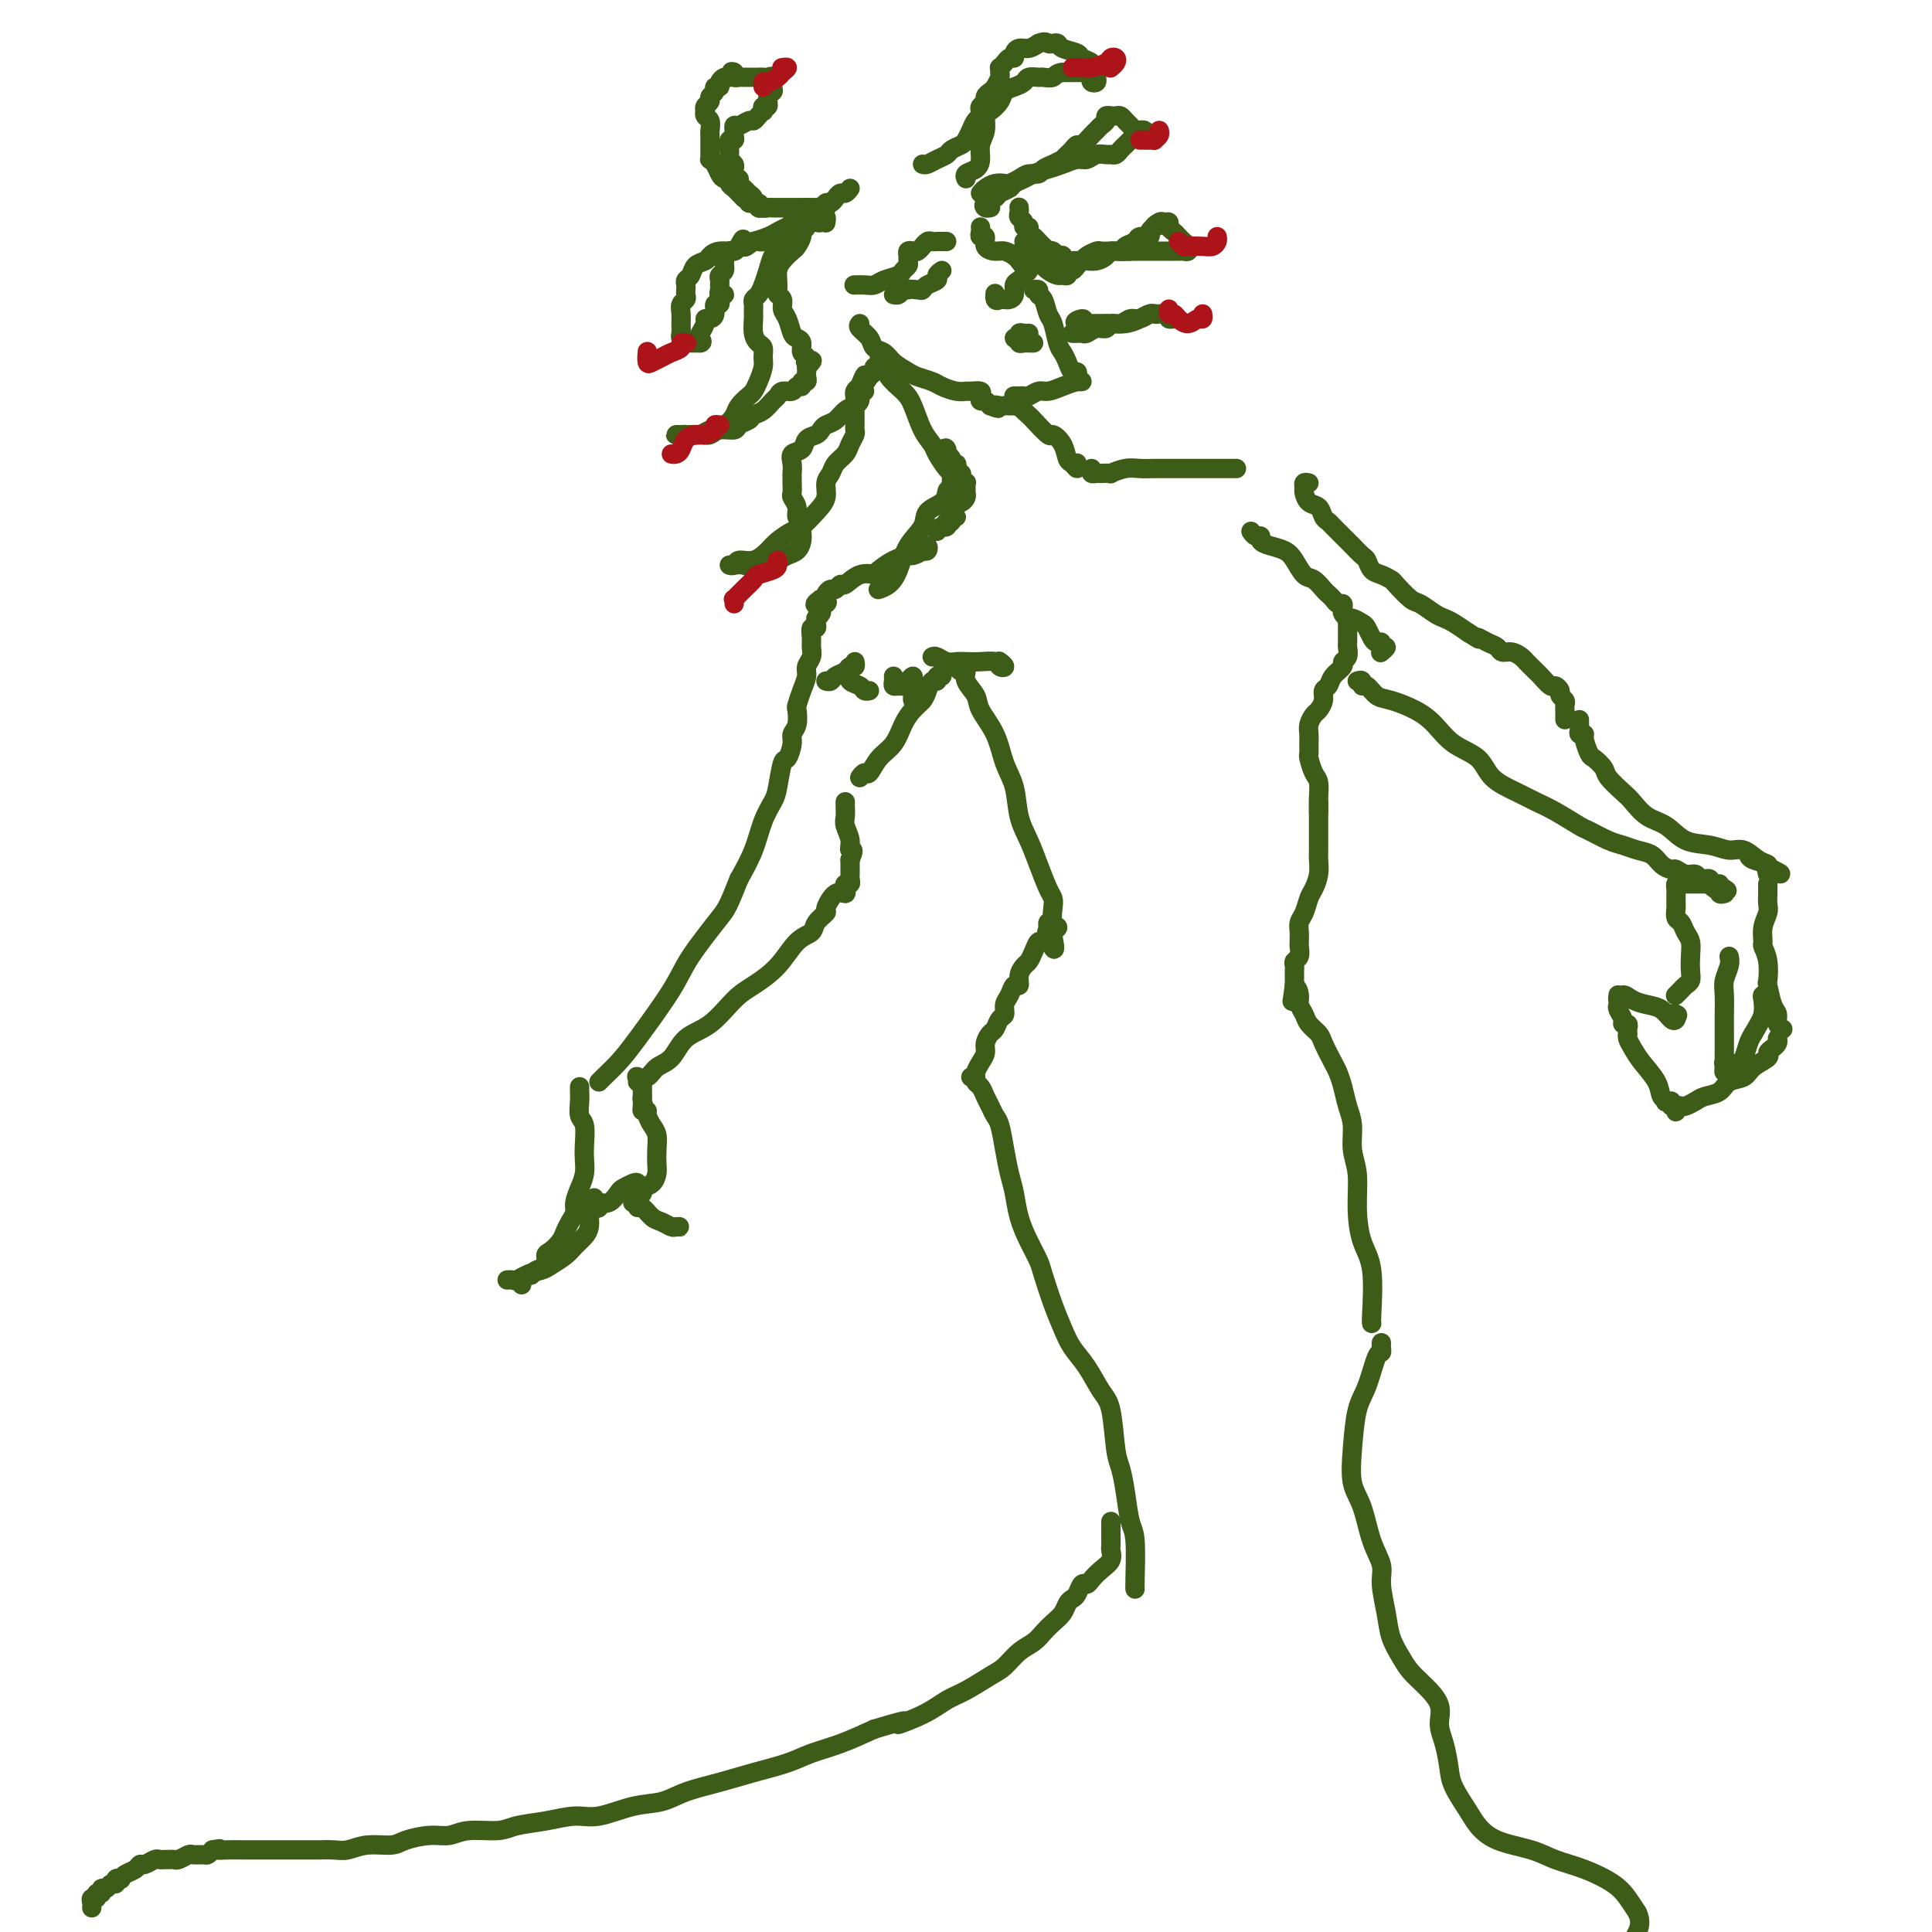 <svg viewBox='0 0 400 400' version='1.1' xmlns='http://www.w3.org/2000/svg' xmlns:xlink='http://www.w3.org/1999/xlink'><g fill='none' stroke='#3D5C18' stroke-width='4' stroke-linecap='round' stroke-linejoin='round'><path d='M19,395c0.033,-0.301 0.065,-0.601 0,-1c-0.065,-0.399 -0.229,-0.896 0,-1c0.229,-0.104 0.849,0.183 1,0c0.151,-0.183 -0.167,-0.838 0,-1c0.167,-0.162 0.819,0.168 1,0c0.181,-0.168 -0.110,-0.833 0,-1c0.110,-0.167 0.622,0.165 1,0c0.378,-0.165 0.623,-0.828 1,-1c0.377,-0.172 0.888,0.147 1,0c0.112,-0.147 -0.173,-0.760 0,-1c0.173,-0.240 0.806,-0.107 1,0c0.194,0.107 -0.051,0.187 0,0c0.051,-0.187 0.399,-0.642 1,-1c0.601,-0.358 1.456,-0.618 2,-1c0.544,-0.382 0.776,-0.887 1,-1c0.224,-0.113 0.441,0.166 1,0c0.559,-0.166 1.459,-0.777 2,-1c0.541,-0.223 0.721,-0.059 1,0c0.279,0.059 0.656,0.012 1,0c0.344,-0.012 0.654,0.011 1,0c0.346,-0.011 0.726,-0.056 1,0c0.274,0.056 0.440,0.212 1,0c0.560,-0.212 1.512,-0.792 2,-1c0.488,-0.208 0.512,-0.046 1,0c0.488,0.046 1.439,-0.026 2,0c0.561,0.026 0.732,0.150 1,0c0.268,-0.150 0.634,-0.575 1,-1'/><path d='M44,383c2.467,-0.464 1.135,-0.124 1,0c-0.135,0.124 0.927,0.033 2,0c1.073,-0.033 2.157,-0.009 3,0c0.843,0.009 1.445,0.002 2,0c0.555,-0.002 1.064,-0.001 2,0c0.936,0.001 2.298,-0.000 3,0c0.702,0.000 0.743,0.001 2,0c1.257,-0.001 3.731,-0.004 5,0c1.269,0.004 1.334,0.016 2,0c0.666,-0.016 1.933,-0.060 3,0c1.067,0.060 1.933,0.222 3,0c1.067,-0.222 2.333,-0.829 4,-1c1.667,-0.171 3.735,0.094 5,0c1.265,-0.094 1.728,-0.546 3,-1c1.272,-0.454 3.353,-0.909 5,-1c1.647,-0.091 2.862,0.183 4,0c1.138,-0.183 2.201,-0.824 4,-1c1.799,-0.176 4.334,0.112 6,0c1.666,-0.112 2.464,-0.626 4,-1c1.536,-0.374 3.810,-0.610 6,-1c2.190,-0.390 4.295,-0.933 6,-1c1.705,-0.067 3.010,0.344 5,0c1.990,-0.344 4.665,-1.443 7,-2c2.335,-0.557 4.329,-0.572 6,-1c1.671,-0.428 3.019,-1.270 5,-2c1.981,-0.730 4.597,-1.350 7,-2c2.403,-0.650 4.594,-1.332 7,-2c2.406,-0.668 5.026,-1.323 7,-2c1.974,-0.677 3.301,-1.374 5,-2c1.699,-0.626 3.771,-1.179 6,-2c2.229,-0.821 4.614,-1.911 7,-3'/><path d='M181,358c9.716,-2.933 5.506,-1.265 5,-1c-0.506,0.265 2.693,-0.872 5,-2c2.307,-1.128 3.723,-2.245 5,-3c1.277,-0.755 2.415,-1.147 4,-2c1.585,-0.853 3.618,-2.168 5,-3c1.382,-0.832 2.113,-1.182 3,-2c0.887,-0.818 1.929,-2.106 3,-3c1.071,-0.894 2.171,-1.395 3,-2c0.829,-0.605 1.388,-1.314 2,-2c0.612,-0.686 1.277,-1.348 2,-2c0.723,-0.652 1.503,-1.293 2,-2c0.497,-0.707 0.711,-1.481 1,-2c0.289,-0.519 0.654,-0.782 1,-1c0.346,-0.218 0.673,-0.390 1,-1c0.327,-0.610 0.656,-1.658 1,-2c0.344,-0.342 0.705,0.021 1,0c0.295,-0.021 0.524,-0.425 1,-1c0.476,-0.575 1.199,-1.321 2,-2c0.801,-0.679 1.679,-1.291 2,-2c0.321,-0.709 0.086,-1.513 0,-2c-0.086,-0.487 -0.023,-0.655 0,-1c0.023,-0.345 0.006,-0.866 0,-1c-0.006,-0.134 -0.002,0.119 0,0c0.002,-0.119 0.000,-0.609 0,-1c-0.000,-0.391 -0.000,-0.682 0,-1c0.000,-0.318 0.000,-0.662 0,-1c-0.000,-0.338 -0.000,-0.669 0,-1'/><path d='M191,114c0.393,0.115 0.787,0.230 1,0c0.213,-0.230 0.246,-0.804 0,-1c-0.246,-0.196 -0.771,-0.015 -1,0c-0.229,0.015 -0.161,-0.138 0,0c0.161,0.138 0.415,0.565 0,1c-0.415,0.435 -1.499,0.877 -2,1c-0.501,0.123 -0.419,-0.071 -1,0c-0.581,0.071 -1.824,0.409 -3,1c-1.176,0.591 -2.283,1.434 -3,2c-0.717,0.566 -1.042,0.854 -1,1c0.042,0.146 0.453,0.148 0,0c-0.453,-0.148 -1.770,-0.447 -3,0c-1.230,0.447 -2.372,1.639 -3,2c-0.628,0.361 -0.742,-0.110 -1,0c-0.258,0.110 -0.660,0.800 -1,1c-0.340,0.200 -0.617,-0.091 -1,0c-0.383,0.091 -0.872,0.563 -1,1c-0.128,0.437 0.106,0.839 0,1c-0.106,0.161 -0.553,0.080 -1,0'/><path d='M170,124c-2.961,1.847 0.136,1.464 1,1c0.864,-0.464 -0.504,-1.010 -1,-1c-0.496,0.010 -0.119,0.576 0,1c0.119,0.424 -0.021,0.705 0,1c0.021,0.295 0.203,0.605 0,1c-0.203,0.395 -0.790,0.875 -1,1c-0.210,0.125 -0.042,-0.104 0,0c0.042,0.104 -0.042,0.542 0,1c0.042,0.458 0.208,0.938 0,1c-0.208,0.062 -0.792,-0.293 -1,0c-0.208,0.293 -0.041,1.232 0,2c0.041,0.768 -0.044,1.363 0,2c0.044,0.637 0.218,1.316 0,2c-0.218,0.684 -0.829,1.372 -1,2c-0.171,0.628 0.099,1.197 0,2c-0.099,0.803 -0.566,1.839 -1,3c-0.434,1.161 -0.833,2.445 -1,3c-0.167,0.555 -0.100,0.381 0,1c0.100,0.619 0.234,2.032 0,3c-0.234,0.968 -0.836,1.491 -1,2c-0.164,0.509 0.112,1.003 0,2c-0.112,0.997 -0.610,2.498 -1,3c-0.390,0.502 -0.670,0.005 -1,1c-0.330,0.995 -0.710,3.482 -1,5c-0.290,1.518 -0.490,2.067 -1,3c-0.510,0.933 -1.330,2.251 -2,4c-0.670,1.749 -1.192,3.928 -2,6c-0.808,2.072 -1.904,4.036 -3,6'/><path d='M153,182c-2.282,5.733 -2.487,6.067 -4,8c-1.513,1.933 -4.335,5.467 -6,8c-1.665,2.533 -2.173,4.066 -4,7c-1.827,2.934 -4.973,7.270 -7,10c-2.027,2.730 -2.935,3.856 -4,5c-1.065,1.144 -2.287,2.308 -3,3c-0.713,0.692 -0.918,0.912 -1,1c-0.082,0.088 -0.041,0.044 0,0'/><path d='M120,225c-0.008,0.278 -0.016,0.557 0,1c0.016,0.443 0.057,1.052 0,2c-0.057,0.948 -0.211,2.235 0,3c0.211,0.765 0.786,1.009 1,2c0.214,0.991 0.068,2.731 0,4c-0.068,1.269 -0.056,2.069 0,3c0.056,0.931 0.156,1.993 0,3c-0.156,1.007 -0.567,1.961 -1,3c-0.433,1.039 -0.889,2.165 -1,3c-0.111,0.835 0.121,1.380 0,2c-0.121,0.620 -0.597,1.317 -1,2c-0.403,0.683 -0.733,1.353 -1,2c-0.267,0.647 -0.470,1.272 -1,2c-0.530,0.728 -1.385,1.558 -2,2c-0.615,0.442 -0.990,0.496 -1,1c-0.010,0.504 0.344,1.459 0,2c-0.344,0.541 -1.387,0.667 -2,1c-0.613,0.333 -0.795,0.874 -1,1c-0.205,0.126 -0.433,-0.162 -1,0c-0.567,0.162 -1.471,0.775 -2,1c-0.529,0.225 -0.681,0.060 -1,0c-0.319,-0.060 -0.805,-0.017 -1,0c-0.195,0.017 -0.097,0.009 0,0'/><path d='M108,266c0.123,-0.750 0.245,-1.499 1,-2c0.755,-0.501 2.142,-0.753 3,-1c0.858,-0.247 1.186,-0.488 2,-1c0.814,-0.512 2.113,-1.294 3,-2c0.887,-0.706 1.362,-1.337 2,-2c0.638,-0.663 1.439,-1.359 2,-2c0.561,-0.641 0.883,-1.229 1,-2c0.117,-0.771 0.030,-1.726 0,-2c-0.030,-0.274 -0.004,0.134 0,0c0.004,-0.134 -0.013,-0.810 0,-1c0.013,-0.190 0.056,0.107 0,0c-0.056,-0.107 -0.211,-0.616 0,-1c0.211,-0.384 0.788,-0.642 1,-1c0.212,-0.358 0.061,-0.817 0,-1c-0.061,-0.183 -0.030,-0.092 0,0'/><path d='M123,250c0.468,0.128 0.936,0.256 1,0c0.064,-0.256 -0.278,-0.895 0,-1c0.278,-0.105 1.174,0.325 2,0c0.826,-0.325 1.581,-1.404 2,-2c0.419,-0.596 0.504,-0.709 1,-1c0.496,-0.291 1.405,-0.758 2,-1c0.595,-0.242 0.877,-0.257 1,0c0.123,0.257 0.085,0.787 0,1c-0.085,0.213 -0.219,0.110 0,0c0.219,-0.110 0.791,-0.225 1,0c0.209,0.225 0.056,0.791 0,1c-0.056,0.209 -0.016,0.060 0,0c0.016,-0.060 0.008,-0.030 0,0'/><path d='M134,230c-0.423,0.058 -0.845,0.115 -1,0c-0.155,-0.115 -0.041,-0.404 0,-1c0.041,-0.596 0.011,-1.499 0,-2c-0.011,-0.501 -0.003,-0.601 0,-1c0.003,-0.399 0.001,-1.098 0,-1c-0.001,0.098 -0.001,0.994 0,1c0.001,0.006 0.003,-0.879 0,-1c-0.003,-0.121 -0.012,0.520 0,1c0.012,0.480 0.046,0.799 0,1c-0.046,0.201 -0.170,0.283 0,1c0.170,0.717 0.634,2.069 1,3c0.366,0.931 0.635,1.443 1,2c0.365,0.557 0.828,1.161 1,2c0.172,0.839 0.053,1.912 0,3c-0.053,1.088 -0.041,2.189 0,3c0.041,0.811 0.112,1.332 0,2c-0.112,0.668 -0.408,1.482 -1,2c-0.592,0.518 -1.479,0.741 -2,1c-0.521,0.259 -0.676,0.554 -1,1c-0.324,0.446 -0.818,1.043 -1,1c-0.182,-0.043 -0.052,-0.727 0,-1c0.052,-0.273 0.026,-0.137 0,0'/><path d='M131,249c0.418,0.034 0.836,0.069 1,0c0.164,-0.069 0.074,-0.240 0,0c-0.074,0.240 -0.132,0.891 0,1c0.132,0.109 0.455,-0.325 1,0c0.545,0.325 1.314,1.408 2,2c0.686,0.592 1.290,0.695 2,1c0.710,0.305 1.524,0.814 2,1c0.476,0.186 0.612,0.050 1,0c0.388,-0.050 1.028,-0.013 1,0c-0.028,0.013 -0.722,0.004 -1,0c-0.278,-0.004 -0.139,-0.002 0,0'/><path d='M132,224c0.050,-0.409 0.100,-0.817 0,-1c-0.100,-0.183 -0.349,-0.139 0,0c0.349,0.139 1.295,0.374 2,0c0.705,-0.374 1.168,-1.357 2,-2c0.832,-0.643 2.034,-0.948 3,-2c0.966,-1.052 1.696,-2.853 3,-4c1.304,-1.147 3.181,-1.641 5,-3c1.819,-1.359 3.580,-3.582 5,-5c1.420,-1.418 2.497,-2.032 4,-3c1.503,-0.968 3.430,-2.291 5,-4c1.570,-1.709 2.783,-3.803 4,-5c1.217,-1.197 2.437,-1.495 3,-2c0.563,-0.505 0.470,-1.217 1,-2c0.530,-0.783 1.683,-1.638 2,-2c0.317,-0.362 -0.203,-0.230 0,-1c0.203,-0.770 1.130,-2.440 2,-3c0.870,-0.560 1.683,-0.009 2,0c0.317,0.009 0.137,-0.522 0,-1c-0.137,-0.478 -0.233,-0.902 0,-1c0.233,-0.098 0.794,0.128 1,0c0.206,-0.128 0.055,-0.612 0,-1c-0.055,-0.388 -0.015,-0.681 0,-1c0.015,-0.319 0.004,-0.663 0,-1c-0.004,-0.337 -0.001,-0.668 0,-1c0.001,-0.332 0.001,-0.666 0,-1'/><path d='M176,178c1.221,-2.694 0.275,-1.930 0,-2c-0.275,-0.070 0.123,-0.975 0,-2c-0.123,-1.025 -0.765,-2.170 -1,-3c-0.235,-0.830 -0.063,-1.346 0,-2c0.063,-0.654 0.017,-1.445 0,-2c-0.017,-0.555 -0.005,-0.873 0,-1c0.005,-0.127 0.002,-0.064 0,0'/><path d='M178,161c0.349,-0.497 0.698,-0.993 1,-1c0.302,-0.007 0.556,0.476 1,0c0.444,-0.476 1.078,-1.909 2,-3c0.922,-1.091 2.131,-1.839 3,-3c0.869,-1.161 1.398,-2.736 2,-4c0.602,-1.264 1.276,-2.219 2,-3c0.724,-0.781 1.499,-1.390 2,-2c0.501,-0.610 0.727,-1.220 1,-2c0.273,-0.780 0.594,-1.728 1,-2c0.406,-0.272 0.897,0.134 1,0c0.103,-0.134 -0.182,-0.807 0,-1c0.182,-0.193 0.832,0.092 1,0c0.168,-0.092 -0.147,-0.563 0,-1c0.147,-0.437 0.756,-0.839 1,-1c0.244,-0.161 0.122,-0.080 0,0'/><path d='M198,138c0.294,0.463 0.588,0.927 1,1c0.412,0.073 0.943,-0.243 1,0c0.057,0.243 -0.361,1.047 0,2c0.361,0.953 1.501,2.055 2,3c0.499,0.945 0.356,1.732 1,3c0.644,1.268 2.073,3.016 3,5c0.927,1.984 1.350,4.202 2,6c0.650,1.798 1.526,3.175 2,5c0.474,1.825 0.548,4.099 1,6c0.452,1.901 1.284,3.428 2,5c0.716,1.572 1.315,3.188 2,5c0.685,1.812 1.456,3.819 2,5c0.544,1.181 0.860,1.535 1,2c0.140,0.465 0.104,1.042 0,2c-0.104,0.958 -0.277,2.299 0,3c0.277,0.701 1.002,0.762 1,1c-0.002,0.238 -0.733,0.653 -1,1c-0.267,0.347 -0.072,0.626 0,1c0.072,0.374 0.019,0.842 0,1c-0.019,0.158 -0.005,0.004 0,0c0.005,-0.004 0.001,0.142 0,0c-0.001,-0.142 -0.001,-0.571 0,-1'/><path d='M218,194c1.012,4.857 -0.458,1.500 -1,0c-0.542,-1.500 -0.155,-1.143 0,-1c0.155,0.143 0.077,0.071 0,0'/><path d='M218,191c-0.424,-0.089 -0.849,-0.177 -1,0c-0.151,0.177 -0.029,0.620 0,1c0.029,0.380 -0.034,0.696 0,1c0.034,0.304 0.164,0.596 0,1c-0.164,0.404 -0.621,0.920 -1,1c-0.379,0.080 -0.680,-0.274 -1,0c-0.320,0.274 -0.659,1.178 -1,2c-0.341,0.822 -0.683,1.564 -1,2c-0.317,0.436 -0.610,0.568 -1,1c-0.390,0.432 -0.879,1.165 -1,2c-0.121,0.835 0.126,1.772 0,2c-0.126,0.228 -0.625,-0.252 -1,0c-0.375,0.252 -0.625,1.237 -1,2c-0.375,0.763 -0.874,1.303 -1,2c-0.126,0.697 0.120,1.552 0,2c-0.120,0.448 -0.606,0.490 -1,1c-0.394,0.510 -0.697,1.487 -1,2c-0.303,0.513 -0.607,0.561 -1,1c-0.393,0.439 -0.876,1.270 -1,2c-0.124,0.730 0.110,1.359 0,2c-0.110,0.641 -0.566,1.296 -1,2c-0.434,0.704 -0.848,1.459 -1,2c-0.152,0.541 -0.044,0.869 0,1c0.044,0.131 0.022,0.066 0,0'/><path d='M201,223c0.447,-0.096 0.893,-0.192 1,0c0.107,0.192 -0.126,0.671 0,1c0.126,0.329 0.611,0.509 1,1c0.389,0.491 0.682,1.295 1,2c0.318,0.705 0.663,1.311 1,2c0.337,0.689 0.668,1.460 1,2c0.332,0.540 0.666,0.849 1,2c0.334,1.151 0.670,3.143 1,5c0.330,1.857 0.656,3.579 1,5c0.344,1.421 0.707,2.541 1,4c0.293,1.459 0.515,3.257 1,5c0.485,1.743 1.232,3.431 2,5c0.768,1.569 1.556,3.017 2,4c0.444,0.983 0.544,1.500 1,3c0.456,1.500 1.266,3.984 2,6c0.734,2.016 1.391,3.563 2,5c0.609,1.437 1.171,2.762 2,4c0.829,1.238 1.924,2.388 3,4c1.076,1.612 2.134,3.685 3,5c0.866,1.315 1.541,1.872 2,4c0.459,2.128 0.701,5.828 1,8c0.299,2.172 0.654,2.817 1,4c0.346,1.183 0.681,2.906 1,5c0.319,2.094 0.621,4.561 1,6c0.379,1.439 0.833,1.850 1,4c0.167,2.150 0.045,6.041 0,8c-0.045,1.959 -0.013,1.988 0,2c0.013,0.012 0.006,0.006 0,0'/><path d='M196,109c-0.124,-0.453 -0.247,-0.906 0,-1c0.247,-0.094 0.865,0.172 1,0c0.135,-0.172 -0.213,-0.782 0,-1c0.213,-0.218 0.985,-0.045 1,0c0.015,0.045 -0.728,-0.040 -1,0c-0.272,0.040 -0.073,0.203 0,0c0.073,-0.203 0.021,-0.772 0,-1c-0.021,-0.228 -0.010,-0.114 0,0'/><path d='M194,110c0.342,-0.477 0.684,-0.954 1,-1c0.316,-0.046 0.606,0.337 1,0c0.394,-0.337 0.893,-1.396 1,-2c0.107,-0.604 -0.178,-0.753 0,-1c0.178,-0.247 0.818,-0.591 1,-1c0.182,-0.409 -0.095,-0.883 0,-1c0.095,-0.117 0.561,0.123 1,0c0.439,-0.123 0.851,-0.607 1,-1c0.149,-0.393 0.036,-0.693 0,-1c-0.036,-0.307 0.004,-0.621 0,-1c-0.004,-0.379 -0.053,-0.824 0,-1c0.053,-0.176 0.207,-0.085 0,0c-0.207,0.085 -0.774,0.164 -1,0c-0.226,-0.164 -0.112,-0.570 0,-1c0.112,-0.430 0.222,-0.885 0,-1c-0.222,-0.115 -0.777,0.110 -1,0c-0.223,-0.110 -0.115,-0.554 0,-1c0.115,-0.446 0.237,-0.893 0,-1c-0.237,-0.107 -0.833,0.125 -1,0c-0.167,-0.125 0.095,-0.607 0,-1c-0.095,-0.393 -0.548,-0.696 -1,-1'/><path d='M196,94c-0.616,-1.541 -0.155,-1.394 0,-1c0.155,0.394 0.003,1.034 0,1c-0.003,-0.034 0.144,-0.741 0,-1c-0.144,-0.259 -0.577,-0.070 -1,0c-0.423,0.070 -0.835,0.020 -1,0c-0.165,-0.020 -0.082,-0.010 0,0'/><path d='M176,39c-0.333,0.444 -0.667,0.889 -1,1c-0.333,0.111 -0.666,-0.110 -1,0c-0.334,0.110 -0.670,0.551 -1,1c-0.330,0.449 -0.654,0.905 -1,1c-0.346,0.095 -0.712,-0.171 -1,0c-0.288,0.171 -0.497,0.778 -1,1c-0.503,0.222 -1.301,0.060 -2,0c-0.699,-0.060 -1.301,-0.016 -2,0c-0.699,0.016 -1.497,0.004 -2,0c-0.503,-0.004 -0.712,-0.001 -1,0c-0.288,0.001 -0.655,0.001 -1,0c-0.345,-0.001 -0.670,-0.004 -1,0c-0.330,0.004 -0.667,0.016 -1,0c-0.333,-0.016 -0.663,-0.060 -1,0c-0.337,0.060 -0.682,0.223 -1,0c-0.318,-0.223 -0.610,-0.833 -1,-1c-0.390,-0.167 -0.879,0.110 -1,0c-0.121,-0.110 0.126,-0.608 0,-1c-0.126,-0.392 -0.626,-0.679 -1,-1c-0.374,-0.321 -0.622,-0.678 -1,-1c-0.378,-0.322 -0.886,-0.611 -1,-1c-0.114,-0.389 0.167,-0.878 0,-1c-0.167,-0.122 -0.780,0.122 -1,0c-0.220,-0.122 -0.045,-0.610 0,-1c0.045,-0.390 -0.040,-0.682 0,-1c0.040,-0.318 0.207,-0.663 0,-1c-0.207,-0.337 -0.786,-0.668 -1,-1c-0.214,-0.332 -0.061,-0.666 0,-1c0.061,-0.334 0.031,-0.667 0,-1'/><path d='M151,31c-0.293,-1.246 -0.026,-0.860 0,-1c0.026,-0.140 -0.189,-0.807 0,-1c0.189,-0.193 0.782,0.088 1,0c0.218,-0.088 0.060,-0.544 0,-1c-0.060,-0.456 -0.024,-0.911 0,-1c0.024,-0.089 0.034,0.187 0,0c-0.034,-0.187 -0.111,-0.837 0,-1c0.111,-0.163 0.412,0.163 1,0c0.588,-0.163 1.464,-0.813 2,-1c0.536,-0.187 0.731,0.089 1,0c0.269,-0.089 0.612,-0.544 1,-1c0.388,-0.456 0.821,-0.913 1,-1c0.179,-0.087 0.104,0.198 0,0c-0.104,-0.198 -0.238,-0.878 0,-1c0.238,-0.122 0.849,0.314 1,0c0.151,-0.314 -0.159,-1.376 0,-2c0.159,-0.624 0.786,-0.808 1,-1c0.214,-0.192 0.016,-0.391 0,-1c-0.016,-0.609 0.152,-1.627 0,-2c-0.152,-0.373 -0.622,-0.100 -1,0c-0.378,0.100 -0.664,0.027 -1,0c-0.336,-0.027 -0.721,-0.006 -1,0c-0.279,0.006 -0.453,-0.001 -1,0c-0.547,0.001 -1.466,0.011 -2,0c-0.534,-0.011 -0.682,-0.041 -1,0c-0.318,0.041 -0.805,0.155 -1,0c-0.195,-0.155 -0.097,-0.577 0,-1'/><path d='M152,15c-1.188,-0.219 -0.160,-0.265 0,0c0.160,0.265 -0.550,0.841 -1,1c-0.450,0.159 -0.641,-0.098 -1,0c-0.359,0.098 -0.885,0.551 -1,1c-0.115,0.449 0.180,0.894 0,1c-0.180,0.106 -0.837,-0.127 -1,0c-0.163,0.127 0.166,0.612 0,1c-0.166,0.388 -0.829,0.677 -1,1c-0.171,0.323 0.149,0.678 0,1c-0.149,0.322 -0.768,0.610 -1,1c-0.232,0.390 -0.076,0.882 0,1c0.076,0.118 0.073,-0.138 0,0c-0.073,0.138 -0.216,0.671 0,1c0.216,0.329 0.790,0.455 1,1c0.210,0.545 0.056,1.508 0,2c-0.056,0.492 -0.015,0.514 0,1c0.015,0.486 0.003,1.436 0,2c-0.003,0.564 0.002,0.742 0,1c-0.002,0.258 -0.012,0.598 0,1c0.012,0.402 0.044,0.868 0,1c-0.044,0.132 -0.166,-0.071 0,0c0.166,0.071 0.618,0.414 1,1c0.382,0.586 0.694,1.414 1,2c0.306,0.586 0.607,0.931 1,1c0.393,0.069 0.879,-0.136 1,0c0.121,0.136 -0.122,0.614 0,1c0.122,0.386 0.610,0.681 1,1c0.390,0.319 0.683,0.663 1,1c0.317,0.337 0.659,0.669 1,1'/><path d='M154,41c1.322,1.173 1.127,0.104 1,0c-0.127,-0.104 -0.185,0.757 0,1c0.185,0.243 0.614,-0.131 1,0c0.386,0.131 0.729,0.767 1,1c0.271,0.233 0.471,0.062 1,0c0.529,-0.062 1.388,-0.017 2,0c0.612,0.017 0.979,0.004 1,0c0.021,-0.004 -0.303,-0.001 0,0c0.303,0.001 1.234,0.000 2,0c0.766,-0.000 1.368,-0.000 2,0c0.632,0.000 1.293,0.000 2,0c0.707,-0.000 1.460,-0.000 2,0c0.540,0.000 0.869,0.000 1,0c0.131,-0.000 0.066,-0.000 0,0'/><path d='M170,44c-0.299,0.024 -0.597,0.048 -1,0c-0.403,-0.048 -0.909,-0.168 -1,0c-0.091,0.168 0.233,0.622 0,1c-0.233,0.378 -1.023,0.679 -2,1c-0.977,0.321 -2.139,0.663 -3,1c-0.861,0.337 -1.419,0.669 -2,1c-0.581,0.331 -1.184,0.662 -2,1c-0.816,0.338 -1.844,0.682 -3,1c-1.156,0.318 -2.441,0.610 -3,1c-0.559,0.390 -0.391,0.877 -1,1c-0.609,0.123 -1.994,-0.118 -3,0c-1.006,0.118 -1.632,0.595 -2,1c-0.368,0.405 -0.477,0.738 -1,1c-0.523,0.262 -1.461,0.451 -2,1c-0.539,0.549 -0.681,1.456 -1,2c-0.319,0.544 -0.817,0.723 -1,1c-0.183,0.277 -0.053,0.651 0,1c0.053,0.349 0.028,0.674 0,1c-0.028,0.326 -0.060,0.653 0,1c0.060,0.347 0.213,0.713 0,1c-0.213,0.287 -0.790,0.496 -1,1c-0.210,0.504 -0.052,1.302 0,2c0.052,0.698 -0.001,1.297 0,2c0.001,0.703 0.056,1.509 0,2c-0.056,0.491 -0.222,0.668 0,1c0.222,0.332 0.833,0.821 1,1c0.167,0.179 -0.110,0.048 0,0c0.110,-0.048 0.607,-0.013 1,0c0.393,0.013 0.684,0.004 1,0c0.316,-0.004 0.658,-0.002 1,0'/><path d='M145,71c0.636,-0.039 0.226,-0.637 0,-1c-0.226,-0.363 -0.267,-0.491 0,-1c0.267,-0.509 0.841,-1.398 1,-2c0.159,-0.602 -0.097,-0.917 0,-1c0.097,-0.083 0.548,0.065 1,0c0.452,-0.065 0.906,-0.342 1,-1c0.094,-0.658 -0.172,-1.697 0,-2c0.172,-0.303 0.783,0.129 1,0c0.217,-0.129 0.040,-0.818 0,-1c-0.040,-0.182 0.056,0.144 0,0c-0.056,-0.144 -0.264,-0.760 0,-1c0.264,-0.240 0.999,-0.106 1,0c0.001,0.106 -0.733,0.183 -1,0c-0.267,-0.183 -0.068,-0.626 0,-1c0.068,-0.374 0.003,-0.680 0,-1c-0.003,-0.320 0.055,-0.654 0,-1c-0.055,-0.346 -0.222,-0.705 0,-1c0.222,-0.295 0.833,-0.527 1,-1c0.167,-0.473 -0.110,-1.189 0,-2c0.110,-0.811 0.607,-1.718 1,-2c0.393,-0.282 0.684,0.062 1,0c0.316,-0.062 0.658,-0.531 1,-1'/><path d='M153,51c1.365,-3.025 0.779,-0.589 1,0c0.221,0.589 1.249,-0.669 2,-1c0.751,-0.331 1.224,0.264 2,0c0.776,-0.264 1.854,-1.389 3,-2c1.146,-0.611 2.360,-0.710 3,-1c0.640,-0.290 0.708,-0.771 1,-1c0.292,-0.229 0.810,-0.206 1,0c0.190,0.206 0.051,0.594 0,1c-0.051,0.406 -0.015,0.830 0,1c0.015,0.170 0.007,0.085 0,0'/><path d='M171,43c0.098,-0.006 0.196,-0.013 0,0c-0.196,0.013 -0.686,0.044 -1,0c-0.314,-0.044 -0.451,-0.163 -1,0c-0.549,0.163 -1.509,0.610 -2,1c-0.491,0.390 -0.513,0.725 -1,1c-0.487,0.275 -1.440,0.492 -2,1c-0.560,0.508 -0.727,1.308 -1,2c-0.273,0.692 -0.650,1.277 -1,2c-0.350,0.723 -0.671,1.584 -1,2c-0.329,0.416 -0.666,0.388 -1,1c-0.334,0.612 -0.664,1.866 -1,3c-0.336,1.134 -0.679,2.149 -1,3c-0.321,0.851 -0.622,1.538 -1,2c-0.378,0.462 -0.833,0.699 -1,1c-0.167,0.301 -0.045,0.664 0,1c0.045,0.336 0.015,0.643 0,1c-0.015,0.357 -0.014,0.763 0,1c0.014,0.237 0.042,0.304 0,1c-0.042,0.696 -0.154,2.020 0,3c0.154,0.980 0.574,1.617 1,2c0.426,0.383 0.857,0.512 1,1c0.143,0.488 -0.002,1.334 0,2c0.002,0.666 0.151,1.151 0,2c-0.151,0.849 -0.603,2.061 -1,3c-0.397,0.939 -0.738,1.603 -1,2c-0.262,0.397 -0.444,0.526 -1,1c-0.556,0.474 -1.486,1.294 -2,2c-0.514,0.706 -0.613,1.300 -1,2c-0.387,0.700 -1.063,1.507 -2,2c-0.937,0.493 -2.137,0.671 -3,1c-0.863,0.329 -1.389,0.808 -2,1c-0.611,0.192 -1.305,0.096 -2,0'/><path d='M143,90c-1.264,0.309 -0.924,0.083 -1,0c-0.076,-0.083 -0.566,-0.022 -1,0c-0.434,0.022 -0.810,0.006 -1,0c-0.190,-0.006 -0.192,-0.002 0,0c0.192,0.002 0.579,0.000 1,0c0.421,-0.000 0.876,0.001 1,0c0.124,-0.001 -0.081,-0.004 0,0c0.081,0.004 0.449,0.016 1,0c0.551,-0.016 1.284,-0.060 2,0c0.716,0.060 1.414,0.223 2,0c0.586,-0.223 1.059,-0.834 2,-1c0.941,-0.166 2.349,0.111 3,0c0.651,-0.111 0.545,-0.611 1,-1c0.455,-0.389 1.470,-0.667 2,-1c0.530,-0.333 0.575,-0.720 1,-1c0.425,-0.280 1.231,-0.452 2,-1c0.769,-0.548 1.501,-1.471 2,-2c0.499,-0.529 0.765,-0.662 1,-1c0.235,-0.338 0.440,-0.879 1,-1c0.560,-0.121 1.474,0.179 2,0c0.526,-0.179 0.663,-0.835 1,-1c0.337,-0.165 0.875,0.163 1,0c0.125,-0.163 -0.163,-0.817 0,-1c0.163,-0.183 0.776,0.106 1,0c0.224,-0.106 0.060,-0.605 0,-1c-0.060,-0.395 -0.017,-0.684 0,-1c0.017,-0.316 0.009,-0.658 0,-1'/><path d='M167,76c2.303,-2.186 0.562,-1.149 0,-1c-0.562,0.149 0.057,-0.588 0,-1c-0.057,-0.412 -0.788,-0.498 -1,-1c-0.212,-0.502 0.097,-1.418 0,-2c-0.097,-0.582 -0.599,-0.828 -1,-1c-0.401,-0.172 -0.700,-0.270 -1,-1c-0.300,-0.730 -0.602,-2.093 -1,-3c-0.398,-0.907 -0.891,-1.359 -1,-2c-0.109,-0.641 0.166,-1.470 0,-2c-0.166,-0.530 -0.775,-0.761 -1,-1c-0.225,-0.239 -0.068,-0.488 0,-1c0.068,-0.512 0.045,-1.288 0,-2c-0.045,-0.712 -0.113,-1.360 0,-2c0.113,-0.640 0.407,-1.271 1,-2c0.593,-0.729 1.483,-1.557 2,-2c0.517,-0.443 0.659,-0.501 1,-1c0.341,-0.499 0.879,-1.440 1,-2c0.121,-0.560 -0.175,-0.739 0,-1c0.175,-0.261 0.820,-0.605 1,-1c0.180,-0.395 -0.106,-0.843 0,-1c0.106,-0.157 0.603,-0.024 1,0c0.397,0.024 0.695,-0.060 1,0c0.305,0.060 0.618,0.263 1,0c0.382,-0.263 0.834,-0.994 1,-1c0.166,-0.006 0.048,0.713 0,1c-0.048,0.287 -0.024,0.144 0,0'/><path d='M179,81c-0.418,-0.090 -0.836,-0.180 -1,0c-0.164,0.180 -0.074,0.629 0,1c0.074,0.371 0.132,0.663 0,1c-0.132,0.337 -0.455,0.720 -1,1c-0.545,0.280 -1.311,0.456 -2,1c-0.689,0.544 -1.302,1.454 -2,2c-0.698,0.546 -1.481,0.728 -2,1c-0.519,0.272 -0.774,0.636 -1,1c-0.226,0.364 -0.425,0.730 -1,1c-0.575,0.270 -1.527,0.443 -2,1c-0.473,0.557 -0.466,1.497 -1,2c-0.534,0.503 -1.607,0.567 -2,1c-0.393,0.433 -0.105,1.233 0,2c0.105,0.767 0.027,1.500 0,2c-0.027,0.500 -0.003,0.767 0,1c0.003,0.233 -0.014,0.433 0,1c0.014,0.567 0.060,1.500 0,2c-0.060,0.500 -0.226,0.568 0,1c0.226,0.432 0.845,1.228 1,2c0.155,0.772 -0.154,1.519 0,2c0.154,0.481 0.771,0.696 1,1c0.229,0.304 0.069,0.697 0,1c-0.069,0.303 -0.048,0.515 0,1c0.048,0.485 0.123,1.243 0,2c-0.123,0.757 -0.445,1.512 -1,2c-0.555,0.488 -1.342,0.708 -2,1c-0.658,0.292 -1.188,0.655 -2,1c-0.812,0.345 -1.906,0.673 -3,1'/><path d='M158,117c-2.042,0.772 -3.148,0.203 -4,0c-0.852,-0.203 -1.449,-0.039 -2,0c-0.551,0.039 -1.056,-0.048 -1,0c0.056,0.048 0.671,0.232 1,0c0.329,-0.232 0.371,-0.878 1,-1c0.629,-0.122 1.844,0.281 3,0c1.156,-0.281 2.252,-1.247 3,-2c0.748,-0.753 1.147,-1.293 2,-2c0.853,-0.707 2.161,-1.583 3,-2c0.839,-0.417 1.209,-0.377 2,-1c0.791,-0.623 2.004,-1.910 3,-3c0.996,-1.090 1.776,-1.983 2,-3c0.224,-1.017 -0.109,-2.159 0,-3c0.109,-0.841 0.660,-1.381 1,-2c0.340,-0.619 0.469,-1.318 1,-2c0.531,-0.682 1.463,-1.349 2,-2c0.537,-0.651 0.680,-1.287 1,-2c0.320,-0.713 0.818,-1.503 1,-2c0.182,-0.497 0.049,-0.700 0,-1c-0.049,-0.300 -0.013,-0.696 0,-1c0.013,-0.304 0.003,-0.515 0,-1c-0.003,-0.485 0.002,-1.243 0,-2c-0.002,-0.757 -0.011,-1.512 0,-2c0.011,-0.488 0.041,-0.708 0,-1c-0.041,-0.292 -0.155,-0.655 0,-1c0.155,-0.345 0.577,-0.673 1,-1'/><path d='M178,80c1.576,-4.200 1.014,-1.700 1,-1c-0.014,0.700 0.518,-0.401 1,-1c0.482,-0.599 0.913,-0.697 1,-1c0.087,-0.303 -0.169,-0.812 0,-1c0.169,-0.188 0.763,-0.054 1,0c0.237,0.054 0.119,0.027 0,0'/><path d='M178,67c-0.210,0.252 -0.419,0.504 0,1c0.419,0.496 1.467,1.236 2,2c0.533,0.764 0.550,1.553 1,2c0.450,0.447 1.332,0.554 2,1c0.668,0.446 1.123,1.233 2,2c0.877,0.767 2.178,1.516 3,2c0.822,0.484 1.166,0.704 2,1c0.834,0.296 2.159,0.668 3,1c0.841,0.332 1.200,0.624 2,1c0.800,0.376 2.043,0.835 3,1c0.957,0.165 1.629,0.034 2,0c0.371,-0.034 0.442,0.029 1,0c0.558,-0.029 1.603,-0.149 2,0c0.397,0.149 0.148,0.566 0,1c-0.148,0.434 -0.194,0.886 0,1c0.194,0.114 0.627,-0.110 1,0c0.373,0.110 0.687,0.555 1,1'/><path d='M205,84c2.809,1.083 1.331,0.290 1,0c-0.331,-0.290 0.485,-0.078 1,0c0.515,0.078 0.730,0.022 1,0c0.270,-0.022 0.594,-0.010 1,0c0.406,0.010 0.893,0.016 1,0c0.107,-0.016 -0.167,-0.056 0,0c0.167,0.056 0.776,0.207 1,0c0.224,-0.207 0.064,-0.774 0,-1c-0.064,-0.226 -0.032,-0.113 0,0'/><path d='M210,82c-0.087,-0.002 -0.175,-0.005 0,0c0.175,0.005 0.612,0.016 1,0c0.388,-0.016 0.725,-0.060 1,0c0.275,0.060 0.486,0.222 1,0c0.514,-0.222 1.330,-0.830 2,-1c0.670,-0.170 1.195,0.098 2,0c0.805,-0.098 1.890,-0.562 3,-1c1.110,-0.438 2.246,-0.849 3,-1c0.754,-0.151 1.126,-0.041 1,0c-0.126,0.041 -0.750,0.012 -1,0c-0.250,-0.012 -0.125,-0.006 0,0'/><path d='M223,78c0.089,-0.469 0.179,-0.939 0,-1c-0.179,-0.061 -0.625,0.285 -1,0c-0.375,-0.285 -0.678,-1.202 -1,-2c-0.322,-0.798 -0.663,-1.478 -1,-2c-0.337,-0.522 -0.669,-0.885 -1,-2c-0.331,-1.115 -0.662,-2.982 -1,-4c-0.338,-1.018 -0.683,-1.187 -1,-2c-0.317,-0.813 -0.607,-2.270 -1,-3c-0.393,-0.730 -0.889,-0.732 -1,-1c-0.111,-0.268 0.162,-0.803 0,-1c-0.162,-0.197 -0.761,-0.056 -1,0c-0.239,0.056 -0.120,0.028 0,0'/><path d='M196,50c-0.334,0.002 -0.668,0.005 -1,0c-0.332,-0.005 -0.663,-0.016 -1,0c-0.337,0.016 -0.682,0.061 -1,0c-0.318,-0.061 -0.610,-0.226 -1,0c-0.390,0.226 -0.879,0.844 -1,1c-0.121,0.156 0.125,-0.151 0,0c-0.125,0.151 -0.622,0.762 -1,1c-0.378,0.238 -0.636,0.105 -1,0c-0.364,-0.105 -0.833,-0.183 -1,0c-0.167,0.183 -0.032,0.626 0,1c0.032,0.374 -0.040,0.677 0,1c0.040,0.323 0.190,0.665 0,1c-0.190,0.335 -0.722,0.664 -1,1c-0.278,0.336 -0.302,0.678 -1,1c-0.698,0.322 -2.068,0.622 -3,1c-0.932,0.378 -1.425,0.833 -2,1c-0.575,0.167 -1.232,0.045 -2,0c-0.768,-0.045 -1.648,-0.013 -2,0c-0.352,0.013 -0.176,0.006 0,0'/><path d='M195,56c-0.476,0.332 -0.951,0.664 -1,1c-0.049,0.336 0.330,0.678 0,1c-0.330,0.322 -1.369,0.626 -2,1c-0.631,0.374 -0.853,0.818 -1,1c-0.147,0.182 -0.218,0.102 -1,0c-0.782,-0.102 -2.273,-0.227 -3,0c-0.727,0.227 -0.688,0.807 -1,1c-0.312,0.193 -0.973,-0.001 -1,0c-0.027,0.001 0.580,0.196 1,0c0.420,-0.196 0.651,-0.784 1,-1c0.349,-0.216 0.814,-0.062 1,0c0.186,0.062 0.093,0.031 0,0'/><path d='M203,47c0.034,0.295 0.068,0.591 0,1c-0.068,0.409 -0.237,0.932 0,1c0.237,0.068 0.879,-0.318 1,0c0.121,0.318 -0.280,1.342 0,2c0.280,0.658 1.241,0.951 2,1c0.759,0.049 1.317,-0.145 2,0c0.683,0.145 1.490,0.630 2,1c0.510,0.370 0.722,0.624 1,1c0.278,0.376 0.622,0.875 1,1c0.378,0.125 0.791,-0.122 1,0c0.209,0.122 0.214,0.614 0,1c-0.214,0.386 -0.649,0.668 -1,1c-0.351,0.332 -0.619,0.716 -1,1c-0.381,0.284 -0.876,0.468 -1,1c-0.124,0.532 0.121,1.411 0,2c-0.121,0.589 -0.610,0.889 -1,1c-0.390,0.111 -0.683,0.032 -1,0c-0.317,-0.032 -0.659,-0.016 -1,0'/><path d='M207,62c-1.156,0.711 -1.044,-0.511 -1,-1c0.044,-0.489 0.022,-0.244 0,0'/><path d='M213,69c-0.299,0.030 -0.598,0.060 -1,0c-0.402,-0.060 -0.907,-0.208 -1,0c-0.093,0.208 0.227,0.774 0,1c-0.227,0.226 -1.000,0.113 -1,0c0.000,-0.113 0.774,-0.226 1,0c0.226,0.226 -0.097,0.793 0,1c0.097,0.207 0.614,0.056 1,0c0.386,-0.056 0.642,-0.015 1,0c0.358,0.015 0.816,0.004 1,0c0.184,-0.004 0.092,-0.002 0,0'/><path d='M191,34c0.253,0.089 0.505,0.178 1,0c0.495,-0.178 1.232,-0.624 2,-1c0.768,-0.376 1.568,-0.681 2,-1c0.432,-0.319 0.497,-0.653 1,-1c0.503,-0.347 1.445,-0.709 2,-1c0.555,-0.291 0.723,-0.512 1,-1c0.277,-0.488 0.662,-1.244 1,-2c0.338,-0.756 0.631,-1.512 1,-2c0.369,-0.488 0.816,-0.708 1,-1c0.184,-0.292 0.105,-0.656 0,-1c-0.105,-0.344 -0.236,-0.669 0,-1c0.236,-0.331 0.837,-0.670 1,-1c0.163,-0.330 -0.114,-0.651 0,-1c0.114,-0.349 0.619,-0.724 1,-1c0.381,-0.276 0.637,-0.451 1,-1c0.363,-0.549 0.832,-1.470 1,-2c0.168,-0.530 0.034,-0.668 0,-1c-0.034,-0.332 0.033,-0.859 0,-1c-0.033,-0.141 -0.167,0.103 0,0c0.167,-0.103 0.635,-0.553 1,-1c0.365,-0.447 0.625,-0.889 1,-1c0.375,-0.111 0.863,0.111 1,0c0.137,-0.111 -0.077,-0.556 0,-1c0.077,-0.444 0.444,-0.889 1,-1c0.556,-0.111 1.302,0.111 2,0c0.698,-0.111 1.349,-0.556 2,-1'/><path d='M215,9c1.490,-0.622 1.717,-0.178 2,0c0.283,0.178 0.624,0.089 1,0c0.376,-0.089 0.788,-0.179 1,0c0.212,0.179 0.224,0.626 1,1c0.776,0.374 2.317,0.675 3,1c0.683,0.325 0.509,0.675 1,1c0.491,0.325 1.648,0.626 2,1c0.352,0.374 -0.102,0.821 0,1c0.102,0.179 0.760,0.090 1,0c0.240,-0.090 0.060,-0.181 0,0c-0.060,0.181 -0.002,0.634 0,1c0.002,0.366 -0.051,0.644 0,1c0.051,0.356 0.207,0.789 0,1c-0.207,0.211 -0.776,0.200 -1,0c-0.224,-0.200 -0.104,-0.590 0,-1c0.104,-0.410 0.192,-0.842 0,-1c-0.192,-0.158 -0.665,-0.042 -1,0c-0.335,0.042 -0.533,0.011 -1,0c-0.467,-0.011 -1.203,-0.003 -2,0c-0.797,0.003 -1.656,0.001 -2,0c-0.344,-0.001 -0.172,-0.000 0,0'/><path d='M220,15c-1.423,0.073 -1.480,0.754 -2,1c-0.520,0.246 -1.504,0.055 -2,0c-0.496,-0.055 -0.504,0.026 -1,0c-0.496,-0.026 -1.480,-0.159 -2,0c-0.520,0.159 -0.577,0.610 -1,1c-0.423,0.390 -1.214,0.719 -2,1c-0.786,0.281 -1.569,0.515 -2,1c-0.431,0.485 -0.512,1.221 -1,2c-0.488,0.779 -1.384,1.602 -2,2c-0.616,0.398 -0.951,0.373 -1,1c-0.049,0.627 0.190,1.908 0,3c-0.190,1.092 -0.807,1.995 -1,3c-0.193,1.005 0.040,2.112 0,3c-0.040,0.888 -0.351,1.558 -1,2c-0.649,0.442 -1.636,0.658 -2,1c-0.364,0.342 -0.104,0.812 0,1c0.104,0.188 0.052,0.094 0,0'/><path d='M203,40c0.252,-0.311 0.504,-0.622 1,-1c0.496,-0.378 1.235,-0.823 2,-1c0.765,-0.177 1.557,-0.085 2,0c0.443,0.085 0.538,0.163 1,0c0.462,-0.163 1.292,-0.568 2,-1c0.708,-0.432 1.294,-0.890 2,-1c0.706,-0.110 1.533,0.129 2,0c0.467,-0.129 0.573,-0.626 1,-1c0.427,-0.374 1.175,-0.625 2,-1c0.825,-0.375 1.727,-0.875 2,-1c0.273,-0.125 -0.083,0.126 0,0c0.083,-0.126 0.603,-0.629 1,-1c0.397,-0.371 0.670,-0.610 1,-1c0.330,-0.390 0.718,-0.931 1,-1c0.282,-0.069 0.458,0.332 1,0c0.542,-0.332 1.451,-1.399 2,-2c0.549,-0.601 0.740,-0.735 1,-1c0.260,-0.265 0.591,-0.659 1,-1c0.409,-0.341 0.897,-0.627 1,-1c0.103,-0.373 -0.180,-0.833 0,-1c0.180,-0.167 0.822,-0.042 1,0c0.178,0.042 -0.107,-0.000 0,0c0.107,0.000 0.606,0.042 1,0c0.394,-0.042 0.683,-0.169 1,0c0.317,0.169 0.662,0.633 1,1c0.338,0.367 0.668,0.637 1,1c0.332,0.363 0.666,0.818 1,1c0.334,0.182 0.667,0.091 1,0'/><path d='M236,27c0.948,0.752 0.318,1.133 0,1c-0.318,-0.133 -0.323,-0.779 0,-1c0.323,-0.221 0.973,-0.018 1,0c0.027,0.018 -0.570,-0.150 -1,0c-0.430,0.150 -0.692,0.618 -1,1c-0.308,0.382 -0.660,0.677 -1,1c-0.340,0.323 -0.668,0.675 -1,1c-0.332,0.325 -0.669,0.622 -1,1c-0.331,0.378 -0.655,0.837 -1,1c-0.345,0.163 -0.710,0.029 -1,0c-0.290,-0.029 -0.503,0.048 -1,0c-0.497,-0.048 -1.276,-0.220 -2,0c-0.724,0.220 -1.391,0.832 -2,1c-0.609,0.168 -1.160,-0.110 -2,0c-0.840,0.110 -1.969,0.607 -3,1c-1.031,0.393 -1.963,0.683 -3,1c-1.037,0.317 -2.180,0.662 -3,1c-0.820,0.338 -1.318,0.668 -2,1c-0.682,0.332 -1.549,0.666 -2,1c-0.451,0.334 -0.486,0.668 -1,1c-0.514,0.332 -1.507,0.663 -2,1c-0.493,0.337 -0.486,0.679 -1,1c-0.514,0.321 -1.549,0.622 -2,1c-0.451,0.378 -0.317,0.833 0,1c0.317,0.167 0.816,0.045 1,0c0.184,-0.045 0.053,-0.013 0,0c-0.053,0.013 -0.026,0.006 0,0'/><path d='M211,43c-0.009,-0.089 -0.017,-0.177 0,0c0.017,0.177 0.061,0.621 0,1c-0.061,0.379 -0.227,0.693 0,1c0.227,0.307 0.849,0.607 1,1c0.151,0.393 -0.167,0.879 0,1c0.167,0.121 0.818,-0.122 1,0c0.182,0.122 -0.105,0.611 0,1c0.105,0.389 0.602,0.679 1,1c0.398,0.321 0.698,0.674 1,1c0.302,0.326 0.605,0.627 1,1c0.395,0.373 0.880,0.818 1,1c0.120,0.182 -0.126,0.100 0,0c0.126,-0.100 0.626,-0.219 1,0c0.374,0.219 0.624,0.777 1,1c0.376,0.223 0.878,0.112 1,0c0.122,-0.112 -0.137,-0.226 0,0c0.137,0.226 0.669,0.793 1,1c0.331,0.207 0.460,0.053 1,0c0.540,-0.053 1.492,-0.004 2,0c0.508,0.004 0.574,-0.037 1,0c0.426,0.037 1.212,0.150 2,0c0.788,-0.150 1.577,-0.565 2,-1c0.423,-0.435 0.479,-0.891 1,-1c0.521,-0.109 1.506,0.129 2,0c0.494,-0.129 0.496,-0.626 1,-1c0.504,-0.374 1.511,-0.625 2,-1c0.489,-0.375 0.461,-0.874 1,-1c0.539,-0.126 1.645,0.120 2,0c0.355,-0.120 -0.041,-0.606 0,-1c0.041,-0.394 0.521,-0.697 1,-1'/><path d='M239,47c2.581,-1.021 0.533,-0.075 0,0c-0.533,0.075 0.449,-0.723 1,-1c0.551,-0.277 0.673,-0.033 1,0c0.327,0.033 0.861,-0.146 1,0c0.139,0.146 -0.117,0.616 0,1c0.117,0.384 0.606,0.681 1,1c0.394,0.319 0.691,0.660 1,1c0.309,0.340 0.630,0.680 1,1c0.370,0.320 0.790,0.622 1,1c0.210,0.378 0.211,0.833 0,1c-0.211,0.167 -0.634,0.045 -1,0c-0.366,-0.045 -0.675,-0.012 -1,0c-0.325,0.012 -0.664,0.003 -1,0c-0.336,-0.003 -0.667,-0.001 -1,0c-0.333,0.001 -0.667,0.000 -1,0c-0.333,-0.000 -0.666,-0.000 -1,0c-0.334,0.000 -0.670,0.000 -1,0c-0.330,-0.000 -0.656,-0.000 -1,0c-0.344,0.000 -0.708,0.000 -1,0c-0.292,-0.000 -0.512,-0.000 -1,0c-0.488,0.000 -1.244,0.000 -2,0'/><path d='M234,52c-2.257,0.154 -1.899,0.041 -2,0c-0.101,-0.041 -0.661,-0.008 -1,0c-0.339,0.008 -0.458,-0.009 -1,0c-0.542,0.009 -1.507,0.044 -2,0c-0.493,-0.044 -0.513,-0.165 -1,0c-0.487,0.165 -1.441,0.618 -2,1c-0.559,0.382 -0.723,0.695 -1,1c-0.277,0.305 -0.666,0.603 -1,1c-0.334,0.397 -0.614,0.891 -1,1c-0.386,0.109 -0.880,-0.169 -1,0c-0.120,0.169 0.132,0.785 0,1c-0.132,0.215 -0.650,0.030 -1,0c-0.350,-0.030 -0.532,0.094 -1,0c-0.468,-0.094 -1.222,-0.406 -2,-1c-0.778,-0.594 -1.582,-1.469 -2,-2c-0.418,-0.531 -0.452,-0.717 -1,-1c-0.548,-0.283 -1.611,-0.664 -2,-1c-0.389,-0.336 -0.105,-0.629 0,-1c0.105,-0.371 0.030,-0.820 0,-1c-0.030,-0.180 -0.015,-0.090 0,0'/><path d='M222,69c0.328,0.009 0.655,0.018 1,0c0.345,-0.018 0.707,-0.061 1,0c0.293,0.061 0.515,0.228 1,0c0.485,-0.228 1.232,-0.850 2,-1c0.768,-0.150 1.556,0.171 2,0c0.444,-0.171 0.542,-0.834 1,-1c0.458,-0.166 1.275,0.166 2,0c0.725,-0.166 1.359,-0.829 2,-1c0.641,-0.171 1.290,0.149 2,0c0.710,-0.149 1.481,-0.768 2,-1c0.519,-0.232 0.785,-0.076 1,0c0.215,0.076 0.379,0.074 1,0c0.621,-0.074 1.699,-0.220 2,0c0.301,0.220 -0.174,0.805 0,1c0.174,0.195 0.997,-0.001 1,0c0.003,0.001 -0.813,0.199 -1,0c-0.187,-0.199 0.257,-0.796 0,-1c-0.257,-0.204 -1.213,-0.016 -2,0c-0.787,0.016 -1.403,-0.139 -2,0c-0.597,0.139 -1.176,0.573 -2,1c-0.824,0.427 -1.895,0.846 -3,1c-1.105,0.154 -2.245,0.041 -3,0c-0.755,-0.041 -1.126,-0.011 -2,0c-0.874,0.011 -2.250,0.003 -3,0c-0.750,-0.003 -0.875,-0.002 -1,0'/><path d='M224,67c-2.786,0.024 -0.750,-0.917 0,-1c0.750,-0.083 0.214,0.690 0,1c-0.214,0.310 -0.107,0.155 0,0'/><path d='M184,74c-0.278,-0.003 -0.557,-0.006 -1,0c-0.443,0.006 -1.051,0.021 -1,0c0.051,-0.021 0.762,-0.079 1,0c0.238,0.079 0.003,0.296 0,1c-0.003,0.704 0.227,1.894 1,3c0.773,1.106 2.090,2.129 3,3c0.910,0.871 1.413,1.589 2,3c0.587,1.411 1.257,3.516 2,5c0.743,1.484 1.558,2.348 2,3c0.442,0.652 0.511,1.093 1,2c0.489,0.907 1.399,2.281 2,3c0.601,0.719 0.893,0.784 1,1c0.107,0.216 0.029,0.584 0,1c-0.029,0.416 -0.008,0.881 0,1c0.008,0.119 0.002,-0.109 0,0c-0.002,0.109 -0.001,0.554 0,1'/><path d='M197,101c2.068,4.430 0.739,2.004 0,1c-0.739,-1.004 -0.887,-0.588 -1,0c-0.113,0.588 -0.190,1.347 -1,2c-0.810,0.653 -2.352,1.201 -3,2c-0.648,0.799 -0.402,1.850 -1,3c-0.598,1.150 -2.042,2.399 -3,4c-0.958,1.601 -1.432,3.553 -2,5c-0.568,1.447 -1.230,2.390 -2,3c-0.770,0.610 -1.649,0.889 -2,1c-0.351,0.111 -0.176,0.056 0,0'/><path d='M211,83c-0.219,0.201 -0.439,0.403 0,1c0.439,0.597 1.536,1.590 2,2c0.464,0.410 0.295,0.236 1,1c0.705,0.764 2.283,2.466 3,3c0.717,0.534 0.574,-0.101 1,0c0.426,0.101 1.421,0.937 2,2c0.579,1.063 0.744,2.351 1,3c0.256,0.649 0.605,0.658 1,1c0.395,0.342 0.837,1.015 1,1c0.163,-0.015 0.047,-0.719 0,-1c-0.047,-0.281 -0.023,-0.141 0,0'/><path d='M226,97c-0.101,0.423 -0.201,0.846 0,1c0.201,0.154 0.704,0.037 1,0c0.296,-0.037 0.386,0.004 1,0c0.614,-0.004 1.753,-0.054 2,0c0.247,0.054 -0.397,0.211 0,0c0.397,-0.211 1.836,-0.788 3,-1c1.164,-0.212 2.055,-0.057 3,0c0.945,0.057 1.945,0.015 3,0c1.055,-0.015 2.167,-0.004 3,0c0.833,0.004 1.389,0.001 2,0c0.611,-0.001 1.277,-0.000 2,0c0.723,0.000 1.503,0.000 2,0c0.497,-0.000 0.710,-0.000 1,0c0.290,0.000 0.655,0.000 1,0c0.345,-0.000 0.670,-0.000 1,0c0.330,0.000 0.667,0.000 1,0c0.333,-0.000 0.664,-0.000 1,0c0.336,0.000 0.678,0.000 1,0c0.322,-0.000 0.625,-0.000 1,0c0.375,0.000 0.821,0.000 1,0c0.179,-0.000 0.089,-0.000 0,0'/><path d='M259,110c0.299,0.446 0.598,0.893 1,1c0.402,0.107 0.909,-0.124 1,0c0.091,0.124 -0.232,0.604 0,1c0.232,0.396 1.021,0.707 2,1c0.979,0.293 2.150,0.569 3,1c0.850,0.431 1.379,1.019 2,2c0.621,0.981 1.332,2.357 2,3c0.668,0.643 1.292,0.555 2,1c0.708,0.445 1.500,1.425 2,2c0.500,0.575 0.709,0.746 1,1c0.291,0.254 0.666,0.593 1,1c0.334,0.407 0.629,0.884 1,1c0.371,0.116 0.819,-0.127 1,0c0.181,0.127 0.094,0.626 0,1c-0.094,0.374 -0.194,0.624 0,1c0.194,0.376 0.682,0.878 1,1c0.318,0.122 0.466,-0.135 1,0c0.534,0.135 1.454,0.662 2,1c0.546,0.338 0.720,0.487 1,1c0.280,0.513 0.668,1.390 1,2c0.332,0.610 0.607,0.952 1,1c0.393,0.048 0.904,-0.197 1,0c0.096,0.197 -0.222,0.836 0,1c0.222,0.164 0.983,-0.148 1,0c0.017,0.148 -0.709,0.757 -1,1c-0.291,0.243 -0.145,0.122 0,0'/><path d='M279,128c-0.000,-0.089 -0.000,-0.179 0,0c0.000,0.179 0.000,0.626 0,1c-0.000,0.374 -0.000,0.677 0,1c0.000,0.323 0.001,0.668 0,1c-0.001,0.332 -0.005,0.653 0,1c0.005,0.347 0.017,0.722 0,1c-0.017,0.278 -0.064,0.458 0,1c0.064,0.542 0.239,1.444 0,2c-0.239,0.556 -0.891,0.764 -1,1c-0.109,0.236 0.325,0.500 0,1c-0.325,0.500 -1.411,1.237 -2,2c-0.589,0.763 -0.682,1.551 -1,2c-0.318,0.449 -0.859,0.557 -1,1c-0.141,0.443 0.120,1.221 0,2c-0.120,0.779 -0.621,1.559 -1,2c-0.379,0.441 -0.637,0.542 -1,1c-0.363,0.458 -0.830,1.273 -1,2c-0.170,0.727 -0.043,1.368 0,2c0.043,0.632 0.001,1.256 0,2c-0.001,0.744 0.038,1.608 0,2c-0.038,0.392 -0.154,0.313 0,1c0.154,0.687 0.577,2.139 1,3c0.423,0.861 0.845,1.131 1,2c0.155,0.869 0.041,2.336 0,3c-0.041,0.664 -0.011,0.525 0,1c0.011,0.475 0.003,1.564 0,2c-0.003,0.436 -0.002,0.218 0,0'/><path d='M273,166c-0.000,0.333 -0.000,0.667 0,1c0.000,0.333 0.000,0.666 0,1c-0.000,0.334 -0.000,0.670 0,1c0.000,0.330 0.000,0.655 0,1c-0.000,0.345 -0.000,0.711 0,1c0.000,0.289 0.001,0.503 0,1c-0.001,0.497 -0.003,1.278 0,2c0.003,0.722 0.012,1.386 0,2c-0.012,0.614 -0.044,1.180 0,2c0.044,0.820 0.166,1.896 0,3c-0.166,1.104 -0.619,2.236 -1,3c-0.381,0.764 -0.691,1.160 -1,2c-0.309,0.840 -0.619,2.123 -1,3c-0.381,0.877 -0.834,1.347 -1,2c-0.166,0.653 -0.043,1.488 0,2c0.043,0.512 0.008,0.700 0,1c-0.008,0.300 0.012,0.710 0,1c-0.012,0.290 -0.056,0.459 0,1c0.056,0.541 0.211,1.454 0,2c-0.211,0.546 -0.789,0.723 -1,1c-0.211,0.277 -0.057,0.652 0,1c0.057,0.348 0.015,0.668 0,1c-0.015,0.332 -0.004,0.677 0,1c0.004,0.323 0.001,0.626 0,1c-0.001,0.374 -0.000,0.821 0,1c0.000,0.179 0.000,0.089 0,0'/><path d='M268,204c-0.838,6.070 -0.433,2.245 0,1c0.433,-1.245 0.894,0.090 1,1c0.106,0.910 -0.141,1.397 0,2c0.141,0.603 0.672,1.324 1,2c0.328,0.676 0.455,1.307 1,2c0.545,0.693 1.508,1.448 2,2c0.492,0.552 0.513,0.903 1,2c0.487,1.097 1.441,2.942 2,4c0.559,1.058 0.723,1.328 1,2c0.277,0.672 0.667,1.745 1,3c0.333,1.255 0.611,2.693 1,4c0.389,1.307 0.891,2.485 1,4c0.109,1.515 -0.173,3.369 0,5c0.173,1.631 0.803,3.040 1,5c0.197,1.960 -0.038,4.473 0,7c0.038,2.527 0.350,5.069 1,7c0.650,1.931 1.638,3.249 2,6c0.362,2.751 0.097,6.933 0,9c-0.097,2.067 -0.028,2.019 0,2c0.028,-0.019 0.014,-0.010 0,0'/><path d='M171,141c0.364,0.092 0.728,0.183 1,0c0.272,-0.183 0.451,-0.641 1,-1c0.549,-0.359 1.468,-0.618 2,-1c0.532,-0.382 0.679,-0.886 1,-1c0.321,-0.114 0.817,0.162 1,0c0.183,-0.162 0.052,-0.760 0,-1c-0.052,-0.240 -0.026,-0.120 0,0'/><path d='M176,139c-0.204,0.762 -0.408,1.525 0,2c0.408,0.475 1.429,0.663 2,1c0.571,0.337 0.692,0.821 1,1c0.308,0.179 0.802,0.051 1,0c0.198,-0.051 0.099,-0.026 0,0'/><path d='M185,140c0.024,0.308 0.048,0.616 0,1c-0.048,0.384 -0.167,0.844 0,1c0.167,0.156 0.619,0.006 1,0c0.381,-0.006 0.691,0.131 1,0c0.309,-0.131 0.619,-0.529 1,-1c0.381,-0.471 0.834,-1.013 1,-1c0.166,0.013 0.044,0.582 0,1c-0.044,0.418 -0.009,0.686 0,1c0.009,0.314 -0.008,0.672 0,1c0.008,0.328 0.041,0.624 0,1c-0.041,0.376 -0.155,0.833 0,1c0.155,0.167 0.580,0.045 1,0c0.420,-0.045 0.834,-0.013 1,0c0.166,0.013 0.083,0.006 0,0'/><path d='M271,100c-0.427,-0.098 -0.854,-0.196 -1,0c-0.146,0.196 -0.012,0.686 0,1c0.012,0.314 -0.099,0.451 0,1c0.099,0.549 0.408,1.509 1,2c0.592,0.491 1.468,0.513 2,1c0.532,0.487 0.720,1.440 1,2c0.280,0.560 0.653,0.728 1,1c0.347,0.272 0.669,0.649 1,1c0.331,0.351 0.670,0.675 1,1c0.330,0.325 0.652,0.649 1,1c0.348,0.351 0.722,0.728 1,1c0.278,0.272 0.458,0.440 1,1c0.542,0.560 1.445,1.513 2,2c0.555,0.487 0.763,0.510 1,1c0.237,0.490 0.504,1.449 1,2c0.496,0.551 1.220,0.696 2,1c0.780,0.304 1.616,0.768 2,1c0.384,0.232 0.315,0.233 1,1c0.685,0.767 2.122,2.299 3,3c0.878,0.701 1.197,0.572 2,1c0.803,0.428 2.092,1.414 3,2c0.908,0.586 1.437,0.773 2,1c0.563,0.227 1.161,0.493 2,1c0.839,0.507 1.920,1.253 3,2'/><path d='M304,131c3.456,2.189 2.094,1.160 2,1c-0.094,-0.160 1.078,0.549 2,1c0.922,0.451 1.595,0.645 2,1c0.405,0.355 0.543,0.870 1,1c0.457,0.130 1.232,-0.124 2,0c0.768,0.124 1.530,0.625 2,1c0.470,0.375 0.650,0.624 1,1c0.350,0.376 0.871,0.879 1,1c0.129,0.121 -0.135,-0.140 0,0c0.135,0.140 0.667,0.682 1,1c0.333,0.318 0.466,0.414 1,1c0.534,0.586 1.467,1.663 2,2c0.533,0.337 0.665,-0.064 1,0c0.335,0.064 0.874,0.595 1,1c0.126,0.405 -0.163,0.686 0,1c0.163,0.314 0.776,0.662 1,1c0.224,0.338 0.060,0.665 0,1c-0.060,0.335 -0.016,0.677 0,1c0.016,0.323 0.004,0.625 0,1c-0.004,0.375 -0.001,0.821 0,1c0.001,0.179 0.001,0.089 0,0'/><path d='M327,149c0.002,0.445 0.005,0.889 0,1c-0.005,0.111 -0.016,-0.113 0,0c0.016,0.113 0.060,0.563 0,1c-0.060,0.437 -0.225,0.862 0,1c0.225,0.138 0.838,-0.009 1,0c0.162,0.009 -0.127,0.175 0,1c0.127,0.825 0.671,2.308 1,3c0.329,0.692 0.444,0.593 1,1c0.556,0.407 1.555,1.320 2,2c0.445,0.680 0.338,1.125 1,2c0.662,0.875 2.094,2.178 3,3c0.906,0.822 1.288,1.161 2,2c0.712,0.839 1.755,2.176 3,3c1.245,0.824 2.693,1.133 4,2c1.307,0.867 2.475,2.292 4,3c1.525,0.708 3.407,0.701 5,1c1.593,0.299 2.896,0.906 4,1c1.104,0.094 2.008,-0.325 3,0c0.992,0.325 2.073,1.394 3,2c0.927,0.606 1.699,0.748 2,1c0.301,0.252 0.132,0.614 0,1c-0.132,0.386 -0.228,0.796 0,1c0.228,0.204 0.779,0.201 1,0c0.221,-0.201 0.110,-0.601 0,-1'/><path d='M367,180c3.751,1.750 0.129,0.626 -1,0c-1.129,-0.626 0.233,-0.756 0,-1c-0.233,-0.244 -2.063,-0.604 -3,-1c-0.937,-0.396 -0.982,-0.827 -1,-1c-0.018,-0.173 -0.009,-0.086 0,0'/><path d='M281,141c0.441,-0.128 0.882,-0.256 1,0c0.118,0.256 -0.086,0.897 0,1c0.086,0.103 0.462,-0.333 1,0c0.538,0.333 1.237,1.433 2,2c0.763,0.567 1.591,0.601 3,1c1.409,0.399 3.400,1.163 5,2c1.600,0.837 2.808,1.747 4,3c1.192,1.253 2.366,2.850 4,4c1.634,1.150 3.726,1.854 5,3c1.274,1.146 1.728,2.735 3,4c1.272,1.265 3.360,2.208 5,3c1.640,0.792 2.830,1.434 4,2c1.170,0.566 2.319,1.054 4,2c1.681,0.946 3.895,2.348 5,3c1.105,0.652 1.101,0.555 2,1c0.899,0.445 2.702,1.432 4,2c1.298,0.568 2.092,0.717 3,1c0.908,0.283 1.930,0.702 3,1c1.070,0.298 2.187,0.476 3,1c0.813,0.524 1.321,1.393 2,2c0.679,0.607 1.530,0.951 2,1c0.470,0.049 0.560,-0.197 1,0c0.440,0.197 1.232,0.837 2,1c0.768,0.163 1.512,-0.150 2,0c0.488,0.150 0.718,0.762 1,1c0.282,0.238 0.614,0.103 1,0c0.386,-0.103 0.824,-0.172 1,0c0.176,0.172 0.088,0.586 0,1'/><path d='M354,183c6.432,2.874 2.512,0.560 1,0c-1.512,-0.560 -0.615,0.635 0,1c0.615,0.365 0.949,-0.098 1,0c0.051,0.098 -0.183,0.758 0,1c0.183,0.242 0.781,0.065 1,0c0.219,-0.065 0.059,-0.017 0,0c-0.059,0.017 -0.017,0.005 0,0c0.017,-0.005 0.008,-0.002 0,0'/><path d='M366,183c0.001,0.296 0.001,0.592 0,1c-0.001,0.408 -0.004,0.927 0,1c0.004,0.073 0.015,-0.299 0,0c-0.015,0.299 -0.058,1.269 0,2c0.058,0.731 0.215,1.222 0,2c-0.215,0.778 -0.804,1.841 -1,3c-0.196,1.159 -0.001,2.412 0,3c0.001,0.588 -0.193,0.511 0,1c0.193,0.489 0.774,1.545 1,3c0.226,1.455 0.098,3.311 0,4c-0.098,0.689 -0.166,0.213 0,1c0.166,0.787 0.567,2.838 1,4c0.433,1.162 0.900,1.435 1,2c0.100,0.565 -0.165,1.421 0,2c0.165,0.579 0.762,0.880 1,1c0.238,0.120 0.119,0.060 0,0'/><path d='M358,198c0.113,0.568 0.226,1.135 0,2c-0.226,0.865 -0.793,2.027 -1,3c-0.207,0.973 -0.056,1.756 0,3c0.056,1.244 0.015,2.948 0,4c-0.015,1.052 -0.004,1.451 0,2c0.004,0.549 0.001,1.247 0,2c-0.001,0.753 -0.002,1.561 0,2c0.002,0.439 0.005,0.510 0,1c-0.005,0.490 -0.019,1.398 0,2c0.019,0.602 0.072,0.896 0,1c-0.072,0.104 -0.269,0.018 0,0c0.269,-0.018 1.004,0.033 1,0c-0.004,-0.033 -0.748,-0.149 -1,0c-0.252,0.149 -0.011,0.562 0,1c0.011,0.438 -0.207,0.899 0,1c0.207,0.101 0.839,-0.158 1,0c0.161,0.158 -0.150,0.732 0,1c0.150,0.268 0.761,0.228 1,0c0.239,-0.228 0.105,-0.645 0,-1c-0.105,-0.355 -0.183,-0.648 0,-1c0.183,-0.352 0.626,-0.765 1,-1c0.374,-0.235 0.678,-0.294 1,-1c0.322,-0.706 0.664,-2.059 1,-3c0.336,-0.941 0.668,-1.471 1,-2'/><path d='M363,214c1.222,-2.132 1.777,-2.960 2,-4c0.223,-1.040 0.112,-2.290 0,-3c-0.112,-0.710 -0.226,-0.881 0,-1c0.226,-0.119 0.793,-0.186 1,0c0.207,0.186 0.056,0.624 0,1c-0.056,0.376 -0.015,0.688 0,1c0.015,0.312 0.004,0.622 0,1c-0.004,0.378 -0.001,0.822 0,1c0.001,0.178 0.001,0.089 0,0'/><path d='M368,215c0.077,0.335 0.154,0.670 0,1c-0.154,0.330 -0.540,0.656 -1,1c-0.460,0.344 -0.995,0.707 -1,1c-0.005,0.293 0.519,0.516 0,1c-0.519,0.484 -2.082,1.229 -3,2c-0.918,0.771 -1.190,1.568 -2,2c-0.810,0.432 -2.157,0.498 -3,1c-0.843,0.502 -1.181,1.441 -2,2c-0.819,0.559 -2.118,0.737 -3,1c-0.882,0.263 -1.347,0.610 -2,1c-0.653,0.390 -1.496,0.824 -2,1c-0.504,0.176 -0.670,0.096 -1,0c-0.330,-0.096 -0.824,-0.207 -1,0c-0.176,0.207 -0.033,0.732 0,1c0.033,0.268 -0.043,0.278 0,0c0.043,-0.278 0.204,-0.844 0,-1c-0.204,-0.156 -0.773,0.098 -1,0c-0.227,-0.098 -0.114,-0.549 0,-1'/><path d='M346,228c-1.718,0.336 -1.013,0.175 -1,0c0.013,-0.175 -0.666,-0.365 -1,-1c-0.334,-0.635 -0.324,-1.715 -1,-3c-0.676,-1.285 -2.037,-2.774 -3,-4c-0.963,-1.226 -1.526,-2.188 -2,-3c-0.474,-0.812 -0.858,-1.475 -1,-2c-0.142,-0.525 -0.042,-0.911 0,-1c0.042,-0.089 0.026,0.118 0,0c-0.026,-0.118 -0.063,-0.560 0,-1c0.063,-0.440 0.227,-0.877 0,-1c-0.227,-0.123 -0.846,0.070 -1,0c-0.154,-0.070 0.155,-0.402 0,-1c-0.155,-0.598 -0.774,-1.462 -1,-2c-0.226,-0.538 -0.058,-0.751 0,-1c0.058,-0.249 0.007,-0.533 0,-1c-0.007,-0.467 0.031,-1.117 0,-1c-0.031,0.117 -0.132,1.000 0,1c0.132,0.000 0.497,-0.882 1,-1c0.503,-0.118 1.143,0.530 2,1c0.857,0.470 1.929,0.763 3,1c1.071,0.237 2.141,0.417 3,1c0.859,0.583 1.509,1.569 2,2c0.491,0.431 0.825,0.308 1,0c0.175,-0.308 0.193,-0.802 0,-1c-0.193,-0.198 -0.596,-0.099 -1,0'/><path d='M346,210c1.933,0.311 1.267,0.089 1,0c-0.267,-0.089 -0.133,-0.044 0,0'/><path d='M347,206c-0.091,0.088 -0.182,0.176 0,0c0.182,-0.176 0.637,-0.616 1,-1c0.363,-0.384 0.634,-0.711 1,-1c0.366,-0.289 0.827,-0.538 1,-1c0.173,-0.462 0.058,-1.136 0,-2c-0.058,-0.864 -0.058,-1.918 0,-3c0.058,-1.082 0.173,-2.192 0,-3c-0.173,-0.808 -0.635,-1.316 -1,-2c-0.365,-0.684 -0.634,-1.545 -1,-2c-0.366,-0.455 -0.830,-0.503 -1,-1c-0.170,-0.497 -0.045,-1.442 0,-2c0.045,-0.558 0.011,-0.728 0,-1c-0.011,-0.272 -0.000,-0.647 0,-1c0.000,-0.353 -0.011,-0.683 0,-1c0.011,-0.317 0.044,-0.621 0,-1c-0.044,-0.379 -0.165,-0.834 0,-1c0.165,-0.166 0.615,-0.045 1,0c0.385,0.045 0.706,0.012 1,0c0.294,-0.012 0.562,-0.003 1,0c0.438,0.003 1.045,0.001 2,0c0.955,-0.001 2.257,-0.000 3,0c0.743,0.000 0.927,0.000 1,0c0.073,-0.000 0.037,-0.000 0,0'/><path d='M193,136c0.245,-0.113 0.491,-0.226 1,0c0.509,0.226 1.282,0.792 2,1c0.718,0.208 1.382,0.059 2,0c0.618,-0.059 1.190,-0.029 2,0c0.810,0.029 1.860,0.057 3,0c1.140,-0.057 2.372,-0.197 3,0c0.628,0.197 0.653,0.733 1,1c0.347,0.267 1.017,0.264 1,0c-0.017,-0.264 -0.719,-0.790 -1,-1c-0.281,-0.210 -0.140,-0.105 0,0'/><path d='M286,278c-0.018,0.298 -0.036,0.596 0,1c0.036,0.404 0.125,0.913 0,1c-0.125,0.087 -0.466,-0.248 -1,1c-0.534,1.248 -1.261,4.081 -2,6c-0.739,1.919 -1.489,2.925 -2,5c-0.511,2.075 -0.784,5.220 -1,8c-0.216,2.780 -0.374,5.196 0,7c0.374,1.804 1.280,2.995 2,5c0.720,2.005 1.253,4.822 2,7c0.747,2.178 1.709,3.717 2,5c0.291,1.283 -0.088,2.311 0,4c0.088,1.689 0.645,4.040 1,6c0.355,1.960 0.509,3.528 1,5c0.491,1.472 1.318,2.848 2,4c0.682,1.152 1.219,2.081 2,3c0.781,0.919 1.806,1.828 3,3c1.194,1.172 2.556,2.608 3,4c0.444,1.392 -0.029,2.740 0,4c0.029,1.260 0.559,2.434 1,4c0.441,1.566 0.793,3.526 1,5c0.207,1.474 0.271,2.464 1,4c0.729,1.536 2.125,3.619 3,5c0.875,1.381 1.229,2.060 2,3c0.771,0.940 1.960,2.142 4,3c2.040,0.858 4.931,1.374 7,2c2.069,0.626 3.317,1.364 5,2c1.683,0.636 3.802,1.170 6,2c2.198,0.830 4.476,1.954 6,3c1.524,1.046 2.292,2.013 3,3c0.708,0.987 1.354,1.993 2,3'/><path d='M339,396c0.837,1.729 0.431,3.052 0,4c-0.431,0.948 -0.886,1.522 -1,2c-0.114,0.478 0.114,0.860 -1,1c-1.114,0.140 -3.569,0.038 -5,0c-1.431,-0.038 -1.837,-0.011 -2,0c-0.163,0.011 -0.081,0.005 0,0'/></g>
<g fill='none' stroke='#AD1419' stroke-width='4' stroke-linecap='round' stroke-linejoin='round'><path d='M142,71c0.126,0.024 0.252,0.048 0,0c-0.252,-0.048 -0.883,-0.167 -1,0c-0.117,0.167 0.280,0.621 0,1c-0.280,0.379 -1.238,0.683 -2,1c-0.762,0.317 -1.329,0.649 -2,1c-0.671,0.351 -1.448,0.723 -2,1c-0.552,0.277 -0.879,0.459 -1,0c-0.121,-0.459 -0.034,-1.560 0,-2c0.034,-0.440 0.017,-0.220 0,0'/><path d='M158,18c-0.058,-0.447 -0.116,-0.894 0,-1c0.116,-0.106 0.406,0.129 1,0c0.594,-0.129 1.494,-0.623 2,-1c0.506,-0.377 0.620,-0.637 1,-1c0.380,-0.363 1.025,-0.828 1,-1c-0.025,-0.172 -0.722,-0.049 -1,0c-0.278,0.049 -0.139,0.025 0,0'/><path d='M149,88c-0.471,-0.082 -0.942,-0.163 -1,0c-0.058,0.163 0.297,0.572 0,1c-0.297,0.428 -1.245,0.875 -2,1c-0.755,0.125 -1.316,-0.072 -2,0c-0.684,0.072 -1.490,0.411 -2,1c-0.510,0.589 -0.724,1.426 -1,2c-0.276,0.574 -0.613,0.885 -1,1c-0.387,0.115 -0.825,0.033 -1,0c-0.175,-0.033 -0.088,-0.016 0,0'/><path d='M161,116c0.027,0.335 0.054,0.670 0,1c-0.054,0.330 -0.190,0.657 -1,1c-0.810,0.343 -2.294,0.704 -3,1c-0.706,0.296 -0.634,0.528 -1,1c-0.366,0.472 -1.170,1.185 -2,2c-0.830,0.815 -1.686,1.734 -2,2c-0.314,0.266 -0.084,-0.121 0,0c0.084,0.121 0.024,0.749 0,1c-0.024,0.251 -0.012,0.126 0,0'/><path d='M242,64c-0.095,0.443 -0.191,0.885 0,1c0.191,0.115 0.668,-0.098 1,0c0.332,0.098 0.520,0.506 1,1c0.480,0.494 1.253,1.074 2,1c0.747,-0.074 1.468,-0.803 2,-1c0.532,-0.197 0.874,0.139 1,0c0.126,-0.139 0.036,-0.754 0,-1c-0.036,-0.246 -0.018,-0.123 0,0'/><path d='M244,50c0.386,0.421 0.773,0.842 1,1c0.227,0.158 0.296,0.053 1,0c0.704,-0.053 2.045,-0.053 3,0c0.955,0.053 1.524,0.158 2,0c0.476,-0.158 0.859,-0.581 1,-1c0.141,-0.419 0.040,-0.834 0,-1c-0.040,-0.166 -0.020,-0.083 0,0'/><path d='M236,29c0.342,-0.002 0.684,-0.003 1,0c0.316,0.003 0.607,0.011 1,0c0.393,-0.011 0.890,-0.042 1,0c0.110,0.042 -0.166,0.156 0,0c0.166,-0.156 0.776,-0.580 1,-1c0.224,-0.420 0.064,-0.834 0,-1c-0.064,-0.166 -0.032,-0.083 0,0'/><path d='M222,14c0.347,0.006 0.695,0.012 1,0c0.305,-0.012 0.569,-0.042 1,0c0.431,0.042 1.031,0.158 2,0c0.969,-0.158 2.309,-0.589 3,-1c0.691,-0.411 0.735,-0.804 1,-1c0.265,-0.196 0.751,-0.197 1,0c0.249,0.197 0.259,0.591 0,1c-0.259,0.409 -0.788,0.831 -1,1c-0.212,0.169 -0.106,0.084 0,0'/></g>
</svg>
